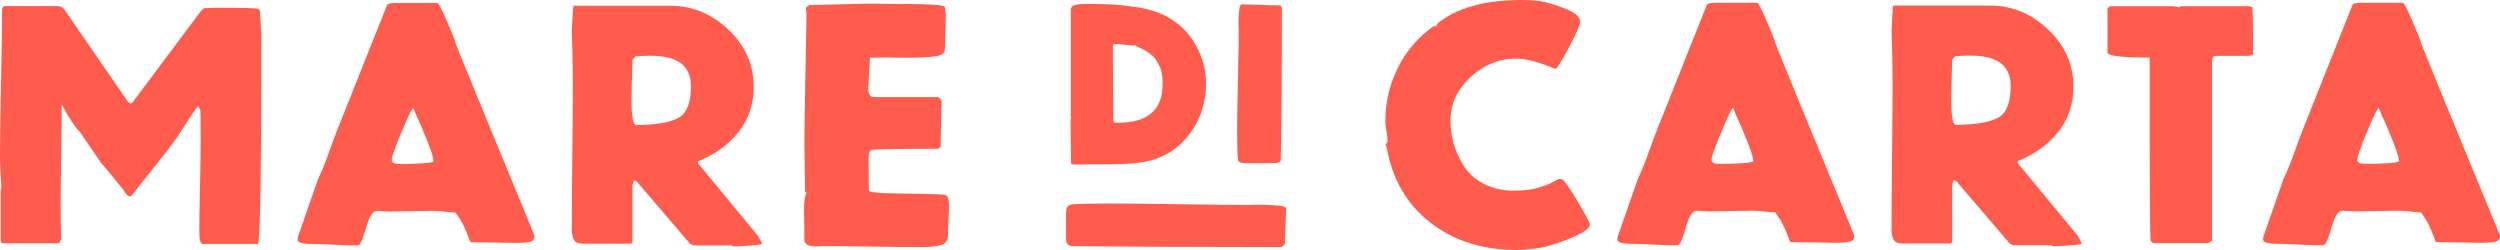 <svg width="200" height="20" viewBox="0 0 200 20" fill="none" xmlns="http://www.w3.org/2000/svg">
<path d="M4.543 0.483C4.804 0.483 4.999 0.566 5.129 0.731L10.202 8.096C10.276 8.207 10.36 8.262 10.453 8.262C10.546 8.262 10.62 8.207 10.676 8.096L16.083 0.869L16.334 0.648H16.529C16.659 0.648 16.808 0.644 16.975 0.634C17.142 0.625 17.282 0.62 17.393 0.62C19.604 0.62 20.71 0.657 20.71 0.731L20.794 0.869C20.794 0.943 20.812 1.25 20.849 1.793C20.887 2.335 20.905 2.634 20.905 2.689C20.905 13.908 20.812 19.517 20.627 19.517H16.222C16.037 19.517 15.944 19.186 15.944 18.524C15.944 17.752 15.962 16.575 15.999 14.993C16.037 13.412 16.055 12.225 16.055 11.434C16.055 9.761 16.046 8.887 16.027 8.814L15.86 8.483C15.823 8.483 15.67 8.685 15.4 9.09C15.131 9.494 14.861 9.908 14.592 10.331C14.322 10.754 14.178 10.975 14.16 10.993C13.733 11.6 13.115 12.405 12.306 13.407C11.498 14.409 10.936 15.122 10.62 15.545C10.527 15.655 10.443 15.71 10.369 15.71C10.239 15.71 10.072 15.536 9.867 15.186L8.362 13.338C8.176 13.154 8.083 13.053 8.083 13.034L6.411 10.579C6.002 10.175 5.51 9.43 4.934 8.345C4.934 9.412 4.92 10.841 4.892 12.635C4.864 14.428 4.85 15.729 4.85 16.538C4.85 17.697 4.869 18.561 4.906 19.131C4.869 19.168 4.841 19.214 4.822 19.269C4.804 19.324 4.785 19.37 4.766 19.407C4.748 19.444 4.729 19.462 4.711 19.462H0.279C0.13 19.462 0.056 19.352 0.056 19.131V15.214C0.093 15.103 0.111 14.993 0.111 14.883C0.037 13.963 0 13.117 0 12.345C0 11.057 0.028 9.127 0.084 6.552C0.139 3.977 0.167 2.037 0.167 0.731C0.205 0.566 0.288 0.483 0.418 0.483H4.543Z" fill="#FF5C4D"></path>
<path d="M32.673 13.117C34.011 13.08 34.68 13.007 34.68 12.897C34.68 12.566 34.392 11.729 33.816 10.386C33.593 9.853 33.462 9.559 33.425 9.503L33.063 8.648C32.97 8.648 32.659 9.283 32.129 10.552C31.6 11.821 31.335 12.566 31.335 12.786C31.335 13.007 31.539 13.117 31.948 13.117H32.673ZM34.986 0.234C35.079 0.234 35.344 0.74 35.781 1.752C36.217 2.763 36.436 3.324 36.436 3.434C36.826 4.446 38.935 9.586 42.763 18.855C42.763 19.113 42.652 19.273 42.428 19.338C42.206 19.402 41.797 19.435 41.202 19.435L39.781 19.407C38.833 19.389 38.117 19.379 37.634 19.379C37.597 19.269 37.523 19.076 37.411 18.8C37.3 18.524 37.211 18.313 37.147 18.166C37.081 18.018 36.984 17.835 36.854 17.614C36.724 17.393 36.584 17.191 36.436 17.007C36.306 17.007 36.045 16.984 35.655 16.938C35.265 16.892 34.912 16.869 34.596 16.869L31.112 16.924C31.056 16.924 30.889 16.915 30.61 16.896C30.331 16.878 30.183 16.869 30.164 16.869C29.829 16.869 29.542 17.301 29.3 18.166C29.058 19.03 28.854 19.517 28.687 19.628C28.185 19.646 27.567 19.632 26.833 19.586C26.099 19.54 25.481 19.517 24.98 19.517C24.199 19.517 23.809 19.407 23.809 19.186C23.809 19.15 23.814 19.104 23.823 19.048C23.832 18.993 23.837 18.956 23.837 18.938L25.454 14.303C25.695 13.825 25.988 13.108 26.331 12.152C26.675 11.195 26.894 10.607 26.986 10.386L30.945 0.455C30.963 0.308 31.205 0.234 31.669 0.234H34.986Z" fill="#FF5C4D"></path>
<path d="M54.916 5.533C54.451 4.816 53.485 4.457 52.017 4.457C51.757 4.457 51.367 4.475 50.846 4.512L50.596 4.788C50.596 5.027 50.586 5.4 50.568 5.905C50.549 6.411 50.535 6.838 50.526 7.188C50.517 7.537 50.512 7.786 50.512 7.933C50.512 9.165 50.624 9.855 50.846 10.002H51.153C52.695 9.965 53.769 9.754 54.373 9.367C54.976 8.981 55.278 8.153 55.278 6.885C55.278 6.37 55.158 5.919 54.916 5.533ZM53.606 0.457C55.371 0.457 56.928 1.096 58.275 2.374C59.622 3.652 60.295 5.174 60.295 6.94C60.295 8.319 59.901 9.514 59.111 10.526C58.321 11.538 57.258 12.319 55.919 12.871C55.864 12.871 55.836 12.917 55.836 13.009V13.036C55.854 13.055 55.864 13.073 55.864 13.091L60.63 18.857C60.686 18.949 60.742 19.05 60.797 19.16C60.853 19.271 60.895 19.349 60.923 19.395C60.951 19.441 60.965 19.473 60.965 19.492C60.965 19.547 60.658 19.598 60.045 19.643C59.432 19.689 59.023 19.712 58.819 19.712C58.67 19.712 58.567 19.685 58.511 19.63H55.529C55.343 19.611 55.186 19.51 55.055 19.326L51.181 14.802C51.162 14.783 51.125 14.738 51.069 14.664C51.014 14.59 50.958 14.535 50.902 14.498C50.846 14.462 50.791 14.443 50.735 14.443C50.698 14.443 50.651 14.563 50.596 14.802V19.271C50.596 19.418 50.54 19.492 50.428 19.492H46.638C46.303 19.492 46.08 19.418 45.969 19.271C45.857 19.124 45.783 18.875 45.745 18.526C45.745 16.89 45.76 14.816 45.788 12.305C45.815 9.795 45.829 7.905 45.829 6.636C45.829 6.434 45.82 5.698 45.801 4.429L45.745 2.526C45.801 1.183 45.848 0.494 45.885 0.457H53.606Z" fill="#FF5C4D"></path>
<path d="M75.029 7.767C75.085 7.767 75.15 7.822 75.224 7.932C75.298 8.043 75.335 8.135 75.335 8.208C75.317 8.484 75.298 9.091 75.279 10.029C75.261 10.967 75.252 11.537 75.252 11.739L75.029 11.905C72 11.905 70.235 11.932 69.733 11.988C69.566 12.024 69.482 12.3 69.482 12.815C69.482 12.944 69.487 13.307 69.496 13.905C69.505 14.503 69.51 14.948 69.51 15.243C69.566 15.353 69.998 15.422 70.806 15.45C71.614 15.477 72.534 15.496 73.566 15.505C74.597 15.514 75.298 15.546 75.67 15.601C75.837 15.712 75.921 15.988 75.921 16.429C75.921 16.686 75.907 17.082 75.879 17.615C75.851 18.148 75.837 18.544 75.837 18.802C75.837 19.022 75.786 19.201 75.684 19.339C75.582 19.477 75.414 19.574 75.182 19.629C74.95 19.684 74.727 19.721 74.513 19.739C74.299 19.758 73.997 19.767 73.607 19.767C72.678 19.767 71.368 19.753 69.677 19.726C67.986 19.698 66.713 19.684 65.858 19.684C65.84 19.684 65.765 19.689 65.635 19.698C65.505 19.707 65.384 19.712 65.273 19.712C64.753 19.712 64.446 19.574 64.353 19.298C64.353 18.948 64.348 18.484 64.339 17.905C64.33 17.326 64.325 16.926 64.325 16.705C64.325 16.098 64.39 15.675 64.521 15.436C64.521 15.381 64.483 15.353 64.409 15.353C64.409 14.948 64.4 14.328 64.381 13.491C64.362 12.654 64.353 12.015 64.353 11.574C64.353 10.562 64.381 8.599 64.437 5.684C64.493 2.769 64.521 1.238 64.521 1.091C64.521 1.036 64.511 0.958 64.493 0.856C64.474 0.755 64.465 0.677 64.465 0.622L64.743 0.401C65.264 0.401 66.068 0.383 67.155 0.346C68.242 0.309 69.054 0.291 69.593 0.291C69.798 0.291 70.207 0.296 70.82 0.305C71.433 0.314 71.916 0.318 72.269 0.318C74.332 0.318 75.438 0.392 75.586 0.539L75.67 1.201C75.67 1.33 75.656 1.78 75.628 2.553C75.6 3.326 75.586 3.785 75.586 3.932C75.586 4.245 75.331 4.438 74.82 4.511C74.309 4.585 73.393 4.622 72.074 4.622C71.925 4.622 71.721 4.617 71.461 4.608C71.201 4.599 71.015 4.594 70.903 4.594L69.593 4.622C69.593 4.824 69.575 5.169 69.538 5.657C69.501 6.144 69.482 6.553 69.482 6.884C69.482 6.903 69.473 6.921 69.454 6.939V6.994C69.454 7.509 69.603 7.767 69.9 7.767H75.029Z" fill="#FF5C4D"></path>
<path d="M92.203 4.467C92.117 4.388 92.04 4.324 91.973 4.276C91.906 4.227 91.814 4.167 91.698 4.094C91.582 4.021 91.499 3.973 91.45 3.949C91.401 3.924 91.3 3.876 91.147 3.804C90.994 3.731 90.905 3.688 90.881 3.676C90.881 3.664 90.869 3.646 90.844 3.622C90.832 3.609 90.826 3.598 90.826 3.585C90.813 3.622 90.782 3.64 90.734 3.64C90.575 3.64 90.324 3.619 89.981 3.576C89.638 3.534 89.375 3.513 89.191 3.513C89.081 3.513 89.026 3.591 89.026 3.749C89.026 4.428 89.032 5.421 89.044 6.729C89.057 8.038 89.063 9.025 89.063 9.692L89.136 9.801L89.43 9.819C91.817 9.819 93.011 8.795 93.011 6.748C93.011 6.275 92.971 5.903 92.891 5.63C92.812 5.357 92.656 5.051 92.423 4.712C92.362 4.627 92.288 4.545 92.203 4.467ZM96.481 6.693C96.481 8.256 96.013 9.634 95.076 10.827C94.14 12.021 92.901 12.739 91.358 12.981C90.685 13.09 89.693 13.145 88.383 13.145H87.447L86.051 13.163L85.757 13.145L85.684 13.072L85.647 9.71L85.684 9.419L85.666 9.237V0.75C85.666 0.46 86.033 0.314 86.767 0.314C87.698 0.314 88.445 0.329 89.008 0.36C89.571 0.39 90.26 0.469 91.073 0.596C91.888 0.723 92.607 0.947 93.231 1.268C93.855 1.589 94.406 2.004 94.884 2.513C95.226 2.925 95.471 3.264 95.618 3.531C96.194 4.524 96.481 5.579 96.481 6.693Z" fill="#FF5C4D"></path>
<path d="M100.823 0.389C101.497 0.413 102.005 0.425 102.348 0.425L102.476 0.498L102.549 0.607V1.152C102.549 5.695 102.519 9.591 102.458 12.838C102.397 12.983 102.231 13.056 101.962 13.056H99.74C99.728 13.056 99.685 13.053 99.611 13.047C99.538 13.04 99.465 13.037 99.391 13.037C99.207 13.013 99.091 12.934 99.042 12.801C98.993 12.292 98.969 11.541 98.969 10.547C98.969 9.639 98.99 8.276 99.033 6.459C99.076 4.641 99.097 3.284 99.097 2.388C99.097 2.255 99.091 2.079 99.079 1.861V1.515C99.091 1.419 99.103 1.273 99.116 1.079C99.128 0.885 99.146 0.728 99.171 0.607C99.195 0.486 99.238 0.401 99.299 0.352C99.642 0.352 100.15 0.364 100.823 0.389Z" fill="#FF5C4D"></path>
<path d="M122.868 0.055C123.407 0.092 124.132 0.281 125.042 0.621C125.953 0.961 126.408 1.324 126.408 1.71C126.408 1.986 126.106 2.69 125.502 3.821C124.898 4.952 124.541 5.517 124.429 5.517C123.128 4.965 122.097 4.69 121.335 4.69C119.923 4.69 118.687 5.186 117.628 6.179C116.569 7.173 116.039 8.322 116.039 9.628C116.039 10.253 116.123 10.869 116.29 11.476C116.457 12.083 116.727 12.68 117.098 13.269C117.47 13.858 118.004 14.336 118.701 14.703C119.398 15.071 120.211 15.255 121.14 15.255C121.883 15.255 122.52 15.177 123.049 15.021C123.579 14.864 123.978 14.708 124.248 14.552C124.517 14.395 124.698 14.317 124.792 14.317C124.884 14.317 124.949 14.336 124.986 14.372C125.117 14.391 125.516 14.957 126.185 16.069C126.854 17.182 127.189 17.821 127.189 17.986C127.189 18.299 126.566 18.699 125.321 19.186C124.076 19.674 123.082 19.917 122.338 19.917C122.078 19.973 121.744 20 121.335 20C118.603 20 116.295 19.264 114.409 17.793C112.522 16.322 111.356 14.28 110.91 11.669L110.855 11.642L110.827 11.614C110.827 11.577 110.859 11.522 110.924 11.449C110.989 11.375 111.022 11.32 111.022 11.283C111.022 11.154 110.989 10.915 110.924 10.566C110.859 10.216 110.827 9.931 110.827 9.71C110.827 8.184 111.166 6.745 111.844 5.393C112.522 4.041 113.484 2.933 114.729 2.069C114.84 2.069 114.896 2.106 114.896 2.179C114.896 1.977 115.054 1.784 115.37 1.6C116.894 0.533 119.012 0 121.725 0C122.246 0 122.626 0.018 122.868 0.055Z" fill="#FF5C4D"></path>
<path d="M138.253 13.106C139.591 13.069 140.26 12.995 140.26 12.885C140.26 12.554 139.972 11.717 139.396 10.375C139.173 9.841 139.043 9.547 139.006 9.492L138.643 8.637C138.55 8.637 138.239 9.271 137.71 10.54C137.18 11.809 136.915 12.554 136.915 12.775C136.915 12.995 137.12 13.106 137.529 13.106H138.253ZM140.567 0.223C140.66 0.223 140.924 0.729 141.361 1.74C141.798 2.752 142.016 3.313 142.016 3.423C142.406 4.434 144.516 9.575 148.343 18.844C148.343 19.101 148.232 19.262 148.009 19.327C147.786 19.391 147.377 19.423 146.783 19.423L145.361 19.395C144.413 19.377 143.698 19.368 143.215 19.368C143.178 19.258 143.103 19.064 142.992 18.789C142.88 18.513 142.792 18.301 142.727 18.154C142.662 18.007 142.564 17.823 142.434 17.602C142.304 17.382 142.165 17.179 142.016 16.996C141.886 16.996 141.626 16.972 141.235 16.927C140.846 16.88 140.492 16.858 140.176 16.858L136.692 16.913C136.637 16.913 136.469 16.903 136.191 16.885C135.912 16.867 135.763 16.858 135.745 16.858C135.41 16.858 135.122 17.29 134.88 18.154C134.639 19.018 134.434 19.506 134.267 19.616C133.766 19.634 133.148 19.621 132.414 19.575C131.68 19.529 131.062 19.506 130.56 19.506C129.78 19.506 129.389 19.395 129.389 19.175C129.389 19.138 129.394 19.092 129.403 19.037C129.413 18.982 129.417 18.945 129.417 18.926L131.034 14.292C131.275 13.814 131.568 13.097 131.912 12.14C132.256 11.184 132.474 10.595 132.567 10.375L136.525 0.443C136.544 0.296 136.785 0.223 137.25 0.223H140.567Z" fill="#FF5C4D"></path>
<path d="M160.494 5.518C160.029 4.801 159.063 4.442 157.595 4.442C157.335 4.442 156.945 4.461 156.424 4.498L156.173 4.774C156.173 5.013 156.164 5.385 156.145 5.891C156.127 6.397 156.113 6.824 156.104 7.174C156.094 7.523 156.09 7.771 156.09 7.918C156.09 9.151 156.201 9.841 156.424 9.988H156.731C158.273 9.951 159.346 9.739 159.95 9.353C160.554 8.967 160.856 8.139 160.856 6.87C160.856 6.355 160.735 5.904 160.494 5.518ZM159.184 0.443C160.949 0.443 162.505 1.082 163.852 2.36C165.2 3.638 165.873 5.16 165.873 6.925C165.873 8.305 165.479 9.5 164.689 10.511C163.899 11.523 162.835 12.305 161.497 12.856C161.441 12.856 161.413 12.902 161.413 12.994V13.022C161.432 13.04 161.441 13.059 161.441 13.077L166.208 18.843C166.263 18.935 166.319 19.036 166.375 19.146C166.431 19.257 166.472 19.335 166.5 19.381C166.528 19.427 166.542 19.459 166.542 19.477C166.542 19.532 166.236 19.583 165.622 19.629C165.009 19.675 164.6 19.698 164.396 19.698C164.247 19.698 164.145 19.67 164.089 19.615H161.107C160.921 19.597 160.763 19.495 160.633 19.311L156.759 14.787C156.74 14.769 156.703 14.723 156.647 14.65C156.591 14.576 156.536 14.521 156.48 14.484C156.424 14.447 156.368 14.429 156.312 14.429C156.275 14.429 156.229 14.549 156.173 14.787V19.257C156.173 19.404 156.118 19.477 156.006 19.477H152.215C151.881 19.477 151.658 19.404 151.546 19.257C151.435 19.109 151.36 18.861 151.323 18.512C151.323 16.875 151.337 14.801 151.365 12.291C151.393 9.78 151.407 7.891 151.407 6.622C151.407 6.419 151.398 5.684 151.379 4.415L151.323 2.511C151.379 1.169 151.425 0.479 151.463 0.443H159.184Z" fill="#FF5C4D"></path>
<path d="M180.195 0.581C180.232 1.243 180.251 2.484 180.251 4.305C180.251 4.415 180.074 4.47 179.721 4.47H177.296C177.073 4.47 176.961 4.645 176.961 4.995V19.229C176.961 19.248 176.915 19.289 176.822 19.353C176.729 19.418 176.664 19.45 176.627 19.45H172.251L172.056 19.284C172 19.229 171.972 14.907 171.972 6.319V4.608C169.724 4.608 168.6 4.47 168.6 4.195V0.663C168.6 0.645 168.674 0.59 168.822 0.498H173.84C174.1 0.535 174.258 0.562 174.314 0.581C174.369 0.581 174.397 0.553 174.397 0.498H179.944L180.195 0.581Z" fill="#FF5C4D"></path>
<path d="M189.91 13.106C191.248 13.069 191.917 12.995 191.917 12.885C191.917 12.554 191.629 11.717 191.053 10.375C190.83 9.841 190.7 9.547 190.662 9.492L190.3 8.637C190.207 8.637 189.896 9.271 189.366 10.54C188.837 11.809 188.572 12.554 188.572 12.775C188.572 12.995 188.776 13.106 189.185 13.106H189.91ZM192.223 0.223C192.316 0.223 192.581 0.729 193.018 1.74C193.454 2.752 193.673 3.313 193.673 3.423C194.063 4.434 196.172 9.575 200 18.844C200 19.101 199.889 19.262 199.666 19.327C199.443 19.391 199.034 19.423 198.439 19.423L197.018 19.395C196.07 19.377 195.354 19.368 194.871 19.368C194.834 19.258 194.76 19.064 194.648 18.789C194.537 18.513 194.449 18.301 194.383 18.154C194.319 18.007 194.221 17.823 194.091 17.602C193.961 17.382 193.821 17.179 193.673 16.996C193.543 16.996 193.282 16.972 192.892 16.927C192.502 16.88 192.149 16.858 191.833 16.858L188.349 16.913C188.293 16.913 188.126 16.903 187.847 16.885C187.568 16.867 187.42 16.858 187.401 16.858C187.067 16.858 186.778 17.29 186.537 18.154C186.295 19.018 186.091 19.506 185.924 19.616C185.422 19.634 184.804 19.621 184.07 19.575C183.336 19.529 182.718 19.506 182.217 19.506C181.436 19.506 181.046 19.395 181.046 19.175C181.046 19.138 181.051 19.092 181.06 19.037C181.069 18.982 181.074 18.945 181.074 18.926L182.69 14.292C182.932 13.814 183.225 13.097 183.569 12.14C183.912 11.184 184.131 10.595 184.223 10.375L188.182 0.443C188.2 0.296 188.442 0.223 188.906 0.223H192.223Z" fill="#FF5C4D"></path>
<path d="M102.849 16.607C102.766 16.537 102.634 16.491 102.445 16.465C102.274 16.442 102.053 16.425 101.788 16.414C101.525 16.402 101.327 16.392 101.186 16.38H100.71C100.413 16.391 100.174 16.397 99.992 16.397C98.772 16.397 96.95 16.378 94.422 16.338C91.954 16.299 90.07 16.279 88.823 16.279C87.465 16.279 86.425 16.302 85.713 16.35C85.49 16.405 85.35 16.544 85.307 16.773C85.307 16.835 85.303 16.898 85.296 16.961C85.287 17.035 85.282 17.079 85.282 17.092V19.123C85.282 19.495 85.487 19.631 85.659 19.68L85.688 19.684C90.112 19.74 95.493 19.768 101.684 19.768H102.454L102.624 19.691L102.787 19.515V19.476C102.787 19.163 102.804 18.696 102.837 18.087C102.87 17.476 102.887 17.005 102.887 16.689V16.639L102.849 16.607Z" fill="#FF5C4D"></path>
</svg>